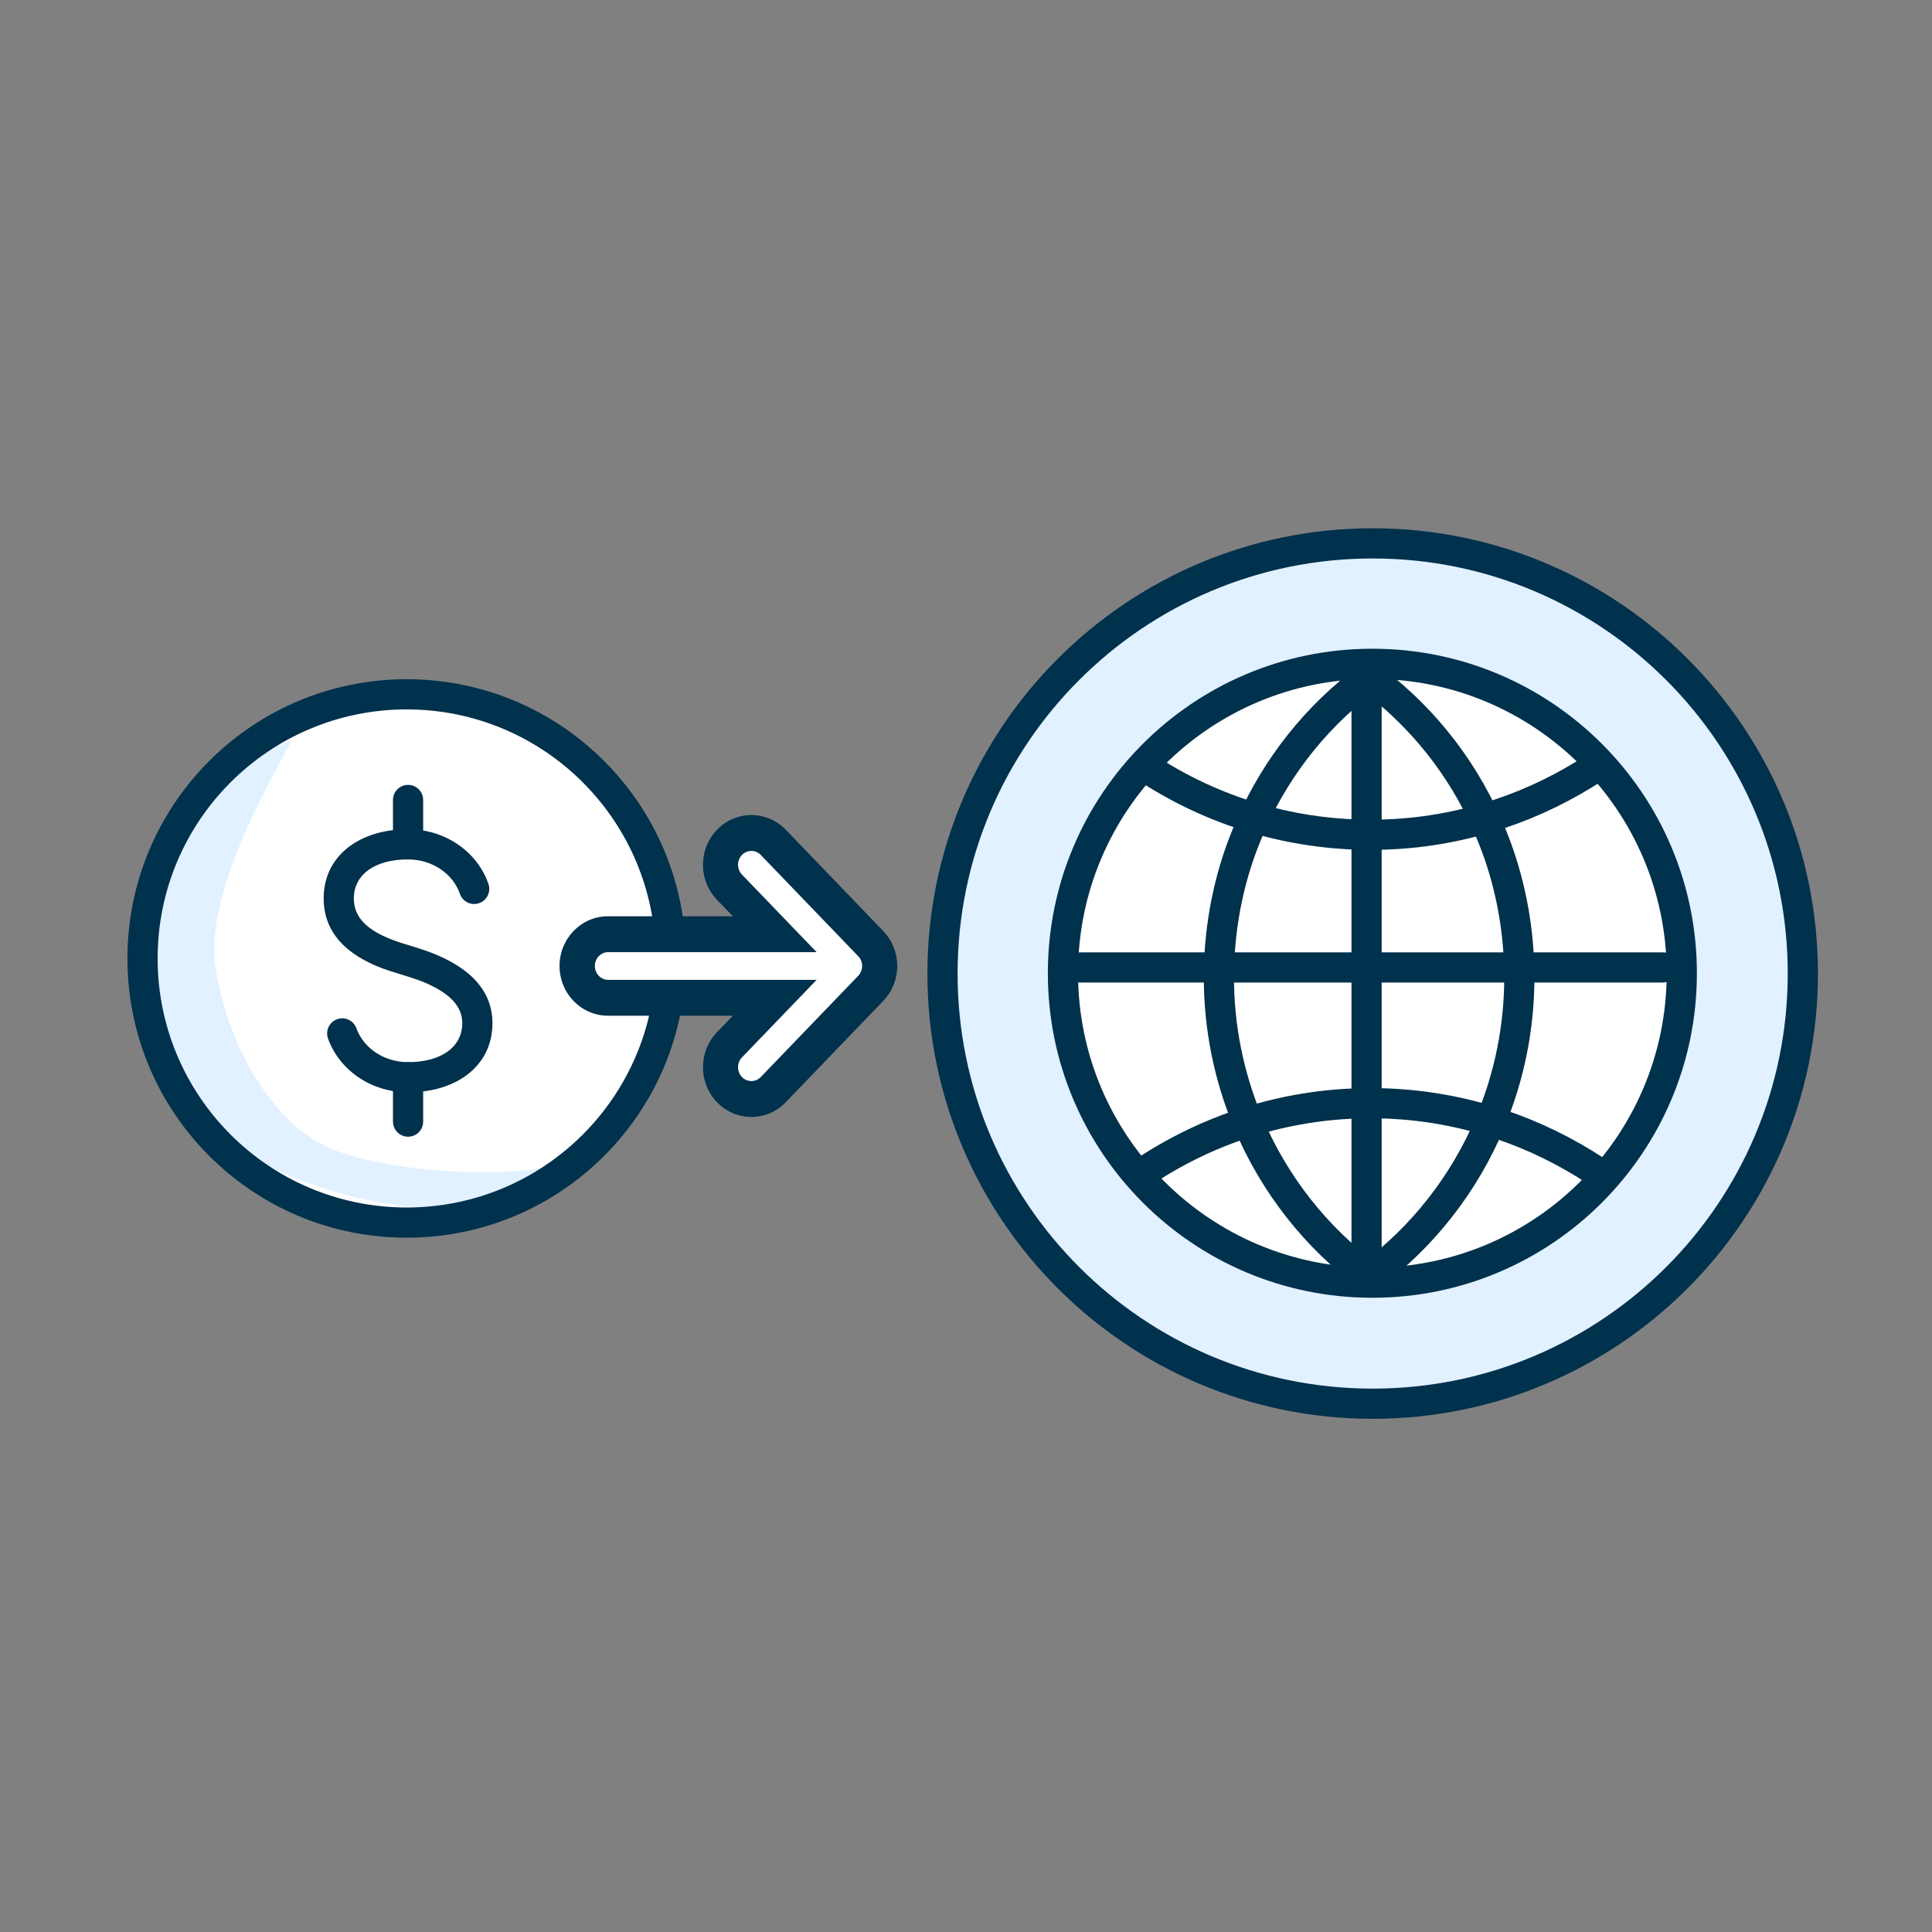 <svg width="128px" height="128px" viewBox="0 0 128 128" version="1.1" xmlns="http://www.w3.org/2000/svg">
    <rect x="0" y="0" width="128" height="128" fill="#808080" stroke="none"/>
    <title>Icons/Products and services/Outline/Two tone/transferInternational-simple_vXL</title>
    <g id="Icons/Products-and-services/Outline/Two-tone/transferInternational-simple_vXL" stroke="none" stroke-width="1" fill="none" fill-rule="evenodd">
        <g id="coin" transform="translate(8.443, 45)">
            <g id="circle">
                <path d="M36,18.501 C36,28.167 28.165,36 18.499,36 C8.834,36 1,28.167 1,18.501 C1,8.834 8.834,1 18.499,1 C28.165,1 36,8.834 36,18.501 Z" id="fill" fill="#FFFFFF"></path>
                <path d="M10.914,4.058 C7.063,10.77 5.367,15.751 5.825,19 C6.512,23.874 9.5,29.749 14,31.304 C18.5,32.858 26.333,33.109 29.146,31.923 C31.958,30.737 25.688,34.621 21.26,35 C16.833,35.379 3.648,32.566 2,23.854 C0.352,15.142 3.911,8.559 5.411,7 C6.41,5.961 8.245,4.98 10.914,4.058 Z" id="Path-2" fill="#E1F1FF"></path>
                <path d="M18.499,0 C8.282,0 0,8.282 0,18.501 C0,28.719 8.281,37 18.499,37 C28.718,37 37,28.719 37,18.501 C37,8.282 28.717,0 18.499,0 Z M18.499,2 C27.613,2 35,9.387 35,18.501 C35,27.614 27.613,35 18.499,35 C9.386,35 2,27.614 2,18.501 C2,9.387 9.386,2 18.499,2 Z" id="Stroke-9" fill="#00314D" fill-rule="nonzero"></path>
            </g>
            <g id="$" transform="translate(14, 8)" fill="#00314D" fill-rule="nonzero">
                <path d="M4.592,-1 C5.105,-1 5.528,-0.614 5.586,-0.117 L5.592,0 L5.592,2.939 C5.592,3.492 5.145,3.939 4.592,3.939 C4.08,3.939 3.657,3.553 3.599,3.056 L3.592,2.939 L3.592,0 C3.592,-0.552 4.04,-1 4.592,-1 Z" id="Stroke-11"></path>
                <path d="M4.592,17.37 C5.105,17.37 5.528,17.756 5.586,18.253 L5.592,18.37 L5.592,21.31 C5.592,21.863 5.145,22.31 4.592,22.31 C4.08,22.31 3.657,21.924 3.599,21.427 L3.592,21.31 L3.592,18.37 C3.592,17.818 4.04,17.37 4.592,17.37 Z" id="Stroke-13"></path>
                <path d="M4.592,1.939 C7.029,1.939 9.178,3.412 9.918,5.568 C10.097,6.09 9.819,6.659 9.297,6.838 C8.774,7.018 8.206,6.74 8.026,6.217 C7.569,4.884 6.19,3.939 4.592,3.939 C2.383,3.939 1,4.946 1,6.529 C1,7.605 1.651,8.375 2.89,8.98 C3.141,9.103 3.407,9.214 3.695,9.319 L4.157,9.475 L5.299,9.829 C5.49,9.891 5.667,9.95 5.847,10.015 C6.322,10.185 6.766,10.372 7.191,10.591 C9.031,11.537 10.184,12.893 10.184,14.781 C10.184,17.629 7.794,19.369 4.592,19.369 C2.179,19.369 0.051,17.929 -0.711,15.806 C-0.898,15.286 -0.628,14.714 -0.108,14.527 C0.412,14.34 0.985,14.61 1.171,15.13 C1.643,16.445 3.009,17.369 4.592,17.369 C6.801,17.369 8.184,16.362 8.184,14.781 C8.184,13.79 7.52,13.009 6.276,12.369 L6.013,12.239 L5.765,12.125 L5.511,12.021 L5.231,11.917 L4.72,11.746 L3.359,11.319 C2.875,11.158 2.435,10.984 2.012,10.777 C0.156,9.87 -1,8.502 -1,6.529 C-1,3.68 1.39,1.939 4.592,1.939 Z" id="Stroke-15"></path>
            </g>
        </g>
        <g id="globe" transform="translate(62.443, 36)">
            <path d="M57,28.499 C57,44.242 44.239,57 28.5,57 C12.761,57 0,44.242 0,28.499 C0,12.758 12.761,0 28.5,0 C44.239,0 57,12.758 57,28.499 Z" id="Stroke-3" stroke="#00314D" stroke-width="2" fill="#E1F1FF" stroke-linecap="round"></path>
            <path d="M28.057,49 C39.38,49 48.557,39.821 48.557,28.498 C48.557,17.179 39.38,8 28.057,8 C16.735,8 7.557,17.179 7.557,28.498 C7.557,39.821 16.735,49 28.057,49 Z" id="Stroke-17" fill="#FFFFFF"></path>
            <g id="lines" transform="translate(6.98, 6.98)" fill="#00314D" fill-rule="nonzero">
                <path d="M21.5,0 C9.626,0 0,9.626 0,21.498 C0,33.373 9.626,43 21.5,43 C33.374,43 43,33.373 43,21.498 C43,9.626 33.374,0 21.5,0 Z M21.5,2 C32.269,2 41,10.731 41,21.498 C41,32.269 32.27,41 21.5,41 C10.73,41 2,32.269 2,21.498 C2,10.731 10.731,2 21.5,2 Z" id="Stroke-17"></path>
                <path d="M40.735,20.115 C41.287,20.115 41.735,20.563 41.735,21.115 C41.735,21.628 41.349,22.05 40.851,22.108 L40.735,22.115 L2.184,22.115 C1.632,22.115 1.184,21.667 1.184,21.115 C1.184,20.602 1.57,20.179 2.067,20.122 L2.184,20.115 L40.735,20.115 Z" id="Stroke-5"></path>
                <path d="M5.629,7.289 C5.934,6.828 6.554,6.701 7.015,7.006 C9.173,8.432 11.53,9.533 14.013,10.267 C16.193,10.909 18.449,11.264 20.747,11.318 L21.375,11.326 L21.89,11.321 C24.554,11.273 27.159,10.818 29.648,9.979 C31.784,9.265 33.827,8.266 35.741,7.01 C36.202,6.706 36.822,6.835 37.126,7.296 C37.429,7.758 37.3,8.378 36.839,8.681 C34.782,10.032 32.583,11.107 30.285,11.875 C27.795,12.714 25.197,13.196 22.55,13.302 L21.73,13.324 L21.375,13.326 C18.668,13.326 16.01,12.939 13.447,12.185 C10.772,11.394 8.235,10.21 5.912,8.674 C5.452,8.37 5.325,7.75 5.629,7.289 Z" id="Stroke-7"></path>
                <path d="M21.375,29.109 L21.927,29.114 C24.801,29.168 27.608,29.658 30.283,30.559 C32.583,31.329 34.782,32.404 36.838,33.753 C37.3,34.056 37.429,34.676 37.126,35.138 C36.823,35.599 36.203,35.728 35.741,35.425 C33.827,34.17 31.784,33.171 29.646,32.455 C27.354,31.682 24.958,31.236 22.495,31.132 L21.699,31.11 L21.375,31.109 C18.863,31.109 16.395,31.468 14.014,32.169 C11.53,32.904 9.173,34.004 7.015,35.43 C6.554,35.735 5.934,35.608 5.629,35.147 C5.325,34.687 5.452,34.066 5.912,33.762 C8.235,32.227 10.772,31.042 13.448,30.251 C16.012,29.496 18.671,29.109 21.375,29.109 Z" id="Stroke-9"></path>
                <path d="M22.095,1.289 C22.419,1.736 22.32,2.362 21.873,2.686 L21.57,2.914 C18.248,5.443 15.648,8.851 14.067,12.784 C13.147,15.049 12.581,17.478 12.397,20.007 C12.353,20.57 12.332,21.149 12.332,21.74 C12.328,24.933 12.961,28.06 14.173,30.963 C15.82,34.894 18.485,38.298 21.863,40.787 C22.307,41.115 22.402,41.741 22.075,42.185 C21.747,42.63 21.121,42.725 20.676,42.397 C17.007,39.693 14.114,35.999 12.328,31.735 C11.014,28.587 10.328,25.198 10.332,21.739 C10.332,21.098 10.355,20.468 10.402,19.857 C10.602,17.124 11.215,14.49 12.213,12.035 C13.863,7.928 16.542,4.345 19.949,1.64 L20.453,1.249 L20.698,1.068 C21.145,0.743 21.77,0.842 22.095,1.289 Z" id="Stroke-11"></path>
                <path d="M20.474,1.289 C20.798,0.842 21.423,0.743 21.87,1.068 L22.137,1.266 L22.21,1.322 C25.818,4.068 28.641,7.767 30.355,12.031 C31.354,14.488 31.966,17.122 32.165,19.852 C32.213,20.468 32.237,21.098 32.237,21.738 C32.24,25.198 31.554,28.587 30.239,31.736 C28.454,35.999 25.561,39.693 21.892,42.397 C21.447,42.725 20.821,42.63 20.494,42.185 C20.166,41.741 20.261,41.115 20.705,40.787 C24.083,38.298 26.748,34.894 28.394,30.965 C29.607,28.06 30.24,24.933 30.237,21.739 C30.237,21.149 30.215,20.57 30.171,20.002 C29.987,17.475 29.422,15.046 28.501,12.781 C26.983,9.006 24.526,5.715 21.383,3.213 L20.807,2.768 C20.773,2.743 20.736,2.716 20.695,2.686 C20.249,2.362 20.149,1.736 20.474,1.289 Z" id="Stroke-13"></path>
                <path d="M21.116,0.592 C21.629,0.592 22.051,0.978 22.109,1.475 L22.116,1.592 L22.116,41.307 C22.116,41.86 21.668,42.307 21.116,42.307 C20.603,42.307 20.18,41.921 20.123,41.424 L20.116,41.307 L20.116,1.592 C20.116,1.04 20.564,0.592 21.116,0.592 Z" id="Stroke-15"></path>
            </g>
        </g>
        <g id="arrow" transform="translate(37.07, 54)">
            <path d="M12.711,0 C11.848,0 11.034,0.35 10.429,0.977 L10.292,1.128 C9.197,2.418 9.242,4.377 10.429,5.61 L11.483,6.705 L3.208,6.705 C1.429,6.705 0,8.191 0,10 L0.005,10.186 C0.099,11.91 1.49,13.294 3.208,13.294 L11.484,13.293 L10.429,14.391 C9.195,15.672 9.195,17.74 10.429,19.022 C11.033,19.65 11.847,20 12.711,20 C13.573,20 14.387,19.65 14.992,19.022 L21.447,12.314 C22.044,11.695 22.374,10.87 22.374,10 C22.374,9.131 22.044,8.306 21.448,7.684 L14.993,0.977 C14.386,0.35 13.572,0 12.711,0 Z" id="Path" fill="#00314D" fill-rule="nonzero"></path>
            <path d="M13.335,2.645 L19.79,9.351 C19.955,9.522 20.049,9.755 20.049,10 C20.049,10.243 19.955,10.476 19.79,10.648 L13.335,17.355 C13.163,17.534 12.937,17.624 12.711,17.624 C12.485,17.624 12.258,17.534 12.086,17.355 C11.741,16.997 11.741,16.416 12.086,16.057 L17.034,10.917 L3.225,10.917 C2.736,10.917 2.341,10.506 2.341,10 C2.341,9.492 2.736,9.082 3.225,9.082 L17.034,9.082 L12.086,3.943 C11.741,3.584 11.741,3.004 12.086,2.645 C12.258,2.466 12.485,2.376 12.711,2.376 C12.937,2.376 13.163,2.466 13.335,2.645 Z" id="Path" fill="#FFFFFF"></path>
        </g>
    </g>
</svg>